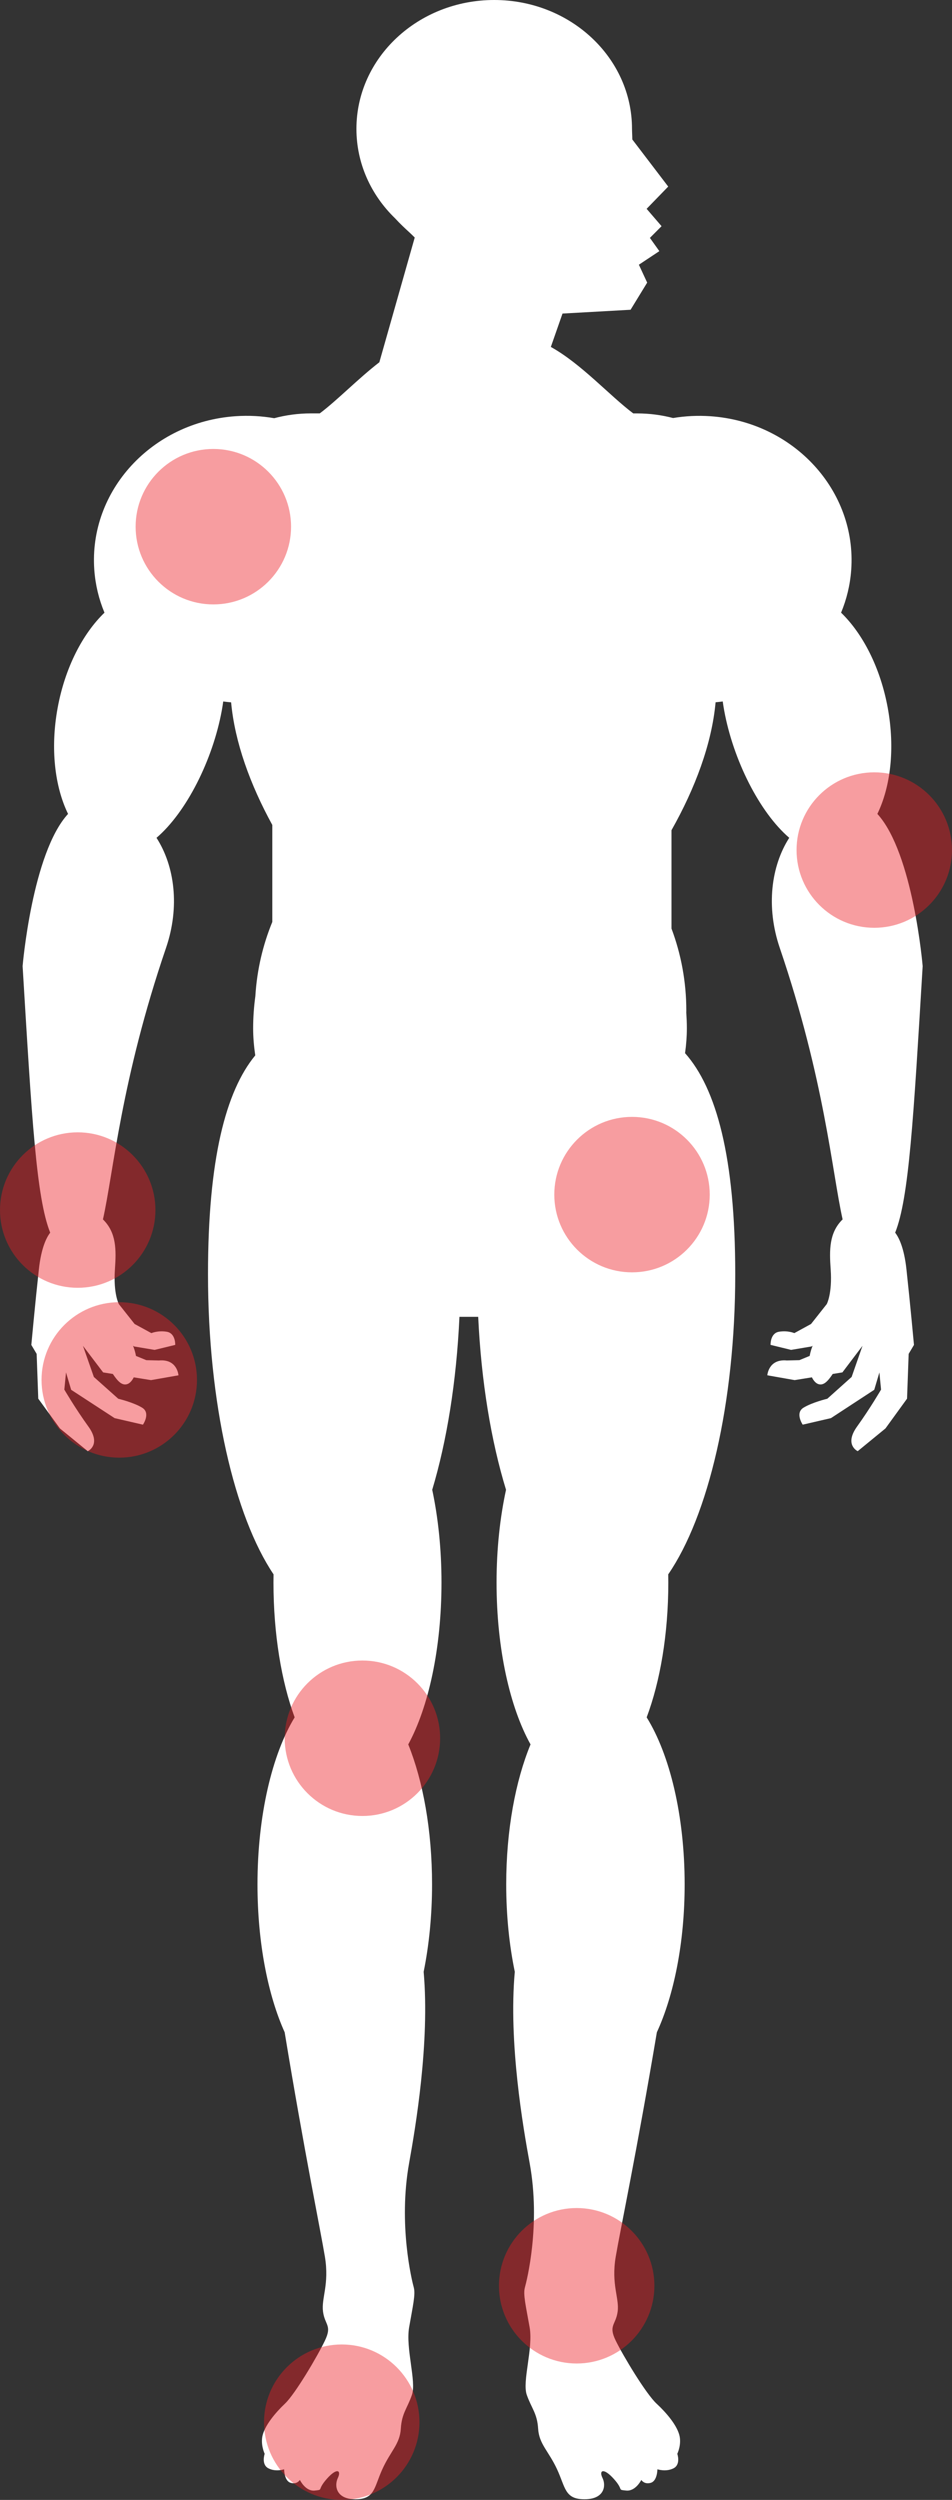 <!-- Generator: Adobe Illustrator 19.2.1, SVG Export Plug-In  -->
<svg version="1.1"
	 xmlns="http://www.w3.org/2000/svg" xmlns:xlink="http://www.w3.org/1999/xlink" xmlns:a="http://ns.adobe.com/AdobeSVGViewerExtensions/3.0/"
	 x="0px" y="0px" width="81.103px" height="212.938px" viewBox="0 0 81.103 212.938"
	 style="enable-background:new 0 0 81.103 212.938;" xml:space="preserve">
<rect x="0" y="0" width="81.103" height="212.938" fill="#333333" stroke="none"/>
<style type="text/css">
	.st0{fill:#FFFFFF;}
	.st1{opacity:0.43;fill:#ED1C24;}
</style>
<defs>
</defs>
<path class="st0" d="M76.261,104.996c1.179-2.958,1.554-9.632,2.343-22.702c0,0-0.808-9.629-3.859-12.967
	c1.125-2.317,1.515-5.573,0.885-9.027c-0.626-3.425-2.125-6.323-3.977-8.114c0.472-1.136,0.772-2.36,0.864-3.645
	c0.482-6.736-4.887-12.595-11.992-13.087c-1.09-0.075-2.156-0.019-3.184,0.153c-0.977-0.255-2.002-0.393-3.061-0.393h-0.331
	c-2.03-1.526-4.419-4.216-7.022-5.663l0.994-2.843l5.799-0.324l1.414-2.311l-0.707-1.525l1.744-1.156l-0.805-1.129l0.994-0.997
	l-1.273-1.479l1.839-1.895l-3.058-4.011c-0.001-0.294-0.026-0.683-0.026-0.905C53.841,4.914,48.585,0,42.103,0
	C35.62,0,30.365,4.914,30.365,10.975c0,2.957,1.251,5.641,3.285,7.614c0.469,0.509,0.899,0.903,1.209,1.187
	c0.172,0.158,0.329,0.31,0.473,0.457l-3.014,10.623c-1.852,1.435-3.564,3.219-5.077,4.356h-0.757c-1.081,0-2.127,0.144-3.122,0.41
	c-1.062-0.185-2.167-0.248-3.296-0.17C12.938,35.946,7.55,41.805,8.034,48.541c0.092,1.285,0.393,2.509,0.867,3.645
	c-1.859,1.791-3.363,4.689-3.991,8.114c-0.633,3.454-0.241,6.71,0.888,9.027c-3.062,3.338-3.872,12.967-3.872,12.967
	c0.792,13.069,1.168,19.744,2.351,22.702c-0.317,0.409-0.765,1.29-0.965,3.123c-0.328,2.997-0.643,6.439-0.643,6.439l0.453,0.762
	l0.138,3.816l1.844,2.535l2.373,1.938c0,0,1.182-0.536,0.053-2.1c-1.129-1.564-2.049-3.145-2.049-3.145l0.142-1.464l0.44,1.481
	l3.702,2.413l2.413,0.557c0,0,0.68-0.989-0.067-1.446c-0.747-0.457-2.035-0.762-2.035-0.762l-2.08-1.856l-0.929-2.653l1.72,2.265
	l0.828,0.133c0.423,0.632,0.784,1.01,1.232,0.862c0.198-0.066,0.397-0.27,0.547-0.575l1.473,0.237l2.337-0.41
	c0,0-0.089-1.411-1.666-1.263l-1.071-0.026l-0.883-0.362c-0.041-0.227-0.101-0.463-0.19-0.707c-0.02-0.054-0.041-0.107-0.061-0.161
	l0.099,0.063l1.742,0.292l1.755-0.427c0,0,0.04-0.993-0.72-1.119c-0.76-0.126-1.311,0.118-1.311,0.118l-1.431-0.78l-1.342-1.694
	c0,0-0.48-0.876-0.334-2.967c0.114-1.624,0.143-3.115-1.021-4.246c0.907-4.038,1.537-11.889,5.374-23.127
	c1.194-3.496,0.736-6.972-0.811-9.376c2.548-2.183,4.789-6.628,5.563-10.849c0.048-0.261,0.087-0.514,0.122-0.765
	c0.222,0.03,0.446,0.056,0.672,0.075c0.311,3.398,1.631,7.018,3.509,10.444v8.259c-0.805,1.961-1.309,4.089-1.444,6.322
	c-0.122,0.895-0.189,1.809-0.189,2.739c0,0.754,0.064,1.525,0.182,2.305c-2.517,3.054-4.028,8.858-4.028,18.64
	c0,11.02,2.257,20.611,5.585,25.566c-0.004,0.231-0.007,0.462-0.007,0.696c0,4.408,0.682,8.429,1.804,11.485
	c-1.914,3.145-3.166,8.342-3.166,14.227c0,4.961,0.89,9.432,2.316,12.599c1.671,10.159,3.068,16.938,3.426,19.105
	c0.395,2.388-0.316,3.541-0.158,4.694c0.158,1.153,0.789,1.153,0.158,2.47c-0.631,1.318-2.525,4.529-3.393,5.353
	c-0.868,0.823-1.657,1.812-1.894,2.635s0.158,1.647,0.158,1.647s-0.316,0.906,0.316,1.235c0.631,0.329,1.341,0.082,1.341,0.082
	s0,0.988,0.552,1.153c0.552,0.165,0.789-0.247,0.789-0.247s0.473,0.988,1.262,0.906c0.789-0.082,0.158,0,1.026-0.988
	c0.868-0.988,1.262-0.741,0.947-0.082c-0.316,0.659-0.158,1.812,1.499,1.812c1.657,0,1.578-0.988,2.288-2.553
	c0.71-1.565,1.499-2.141,1.578-3.459c0.079-1.318,0.552-1.729,0.947-2.882c0.395-1.153-0.552-3.953-0.237-5.764
	c0.316-1.812,0.552-2.8,0.395-3.376c-0.158-0.576-1.341-5.353-0.395-10.623c0.533-2.969,1.768-10.223,1.235-16.272
	c0.458-2.257,0.716-4.78,0.716-7.445c0-4.617-0.771-8.81-2.028-11.922c1.72-3.162,2.832-8.161,2.832-13.789
	c0-2.847-0.286-5.531-0.79-7.9c1.237-4.127,2.065-9.188,2.319-14.733h1.598c0.26,5.545,1.107,10.606,2.371,14.733
	c-0.515,2.369-0.807,5.053-0.807,7.9c0,5.629,1.136,10.628,2.895,13.789c-1.284,3.113-2.072,7.306-2.072,11.922
	c0,2.664,0.263,5.188,0.731,7.445c-0.545,6.049,0.717,13.303,1.262,16.272c0.968,5.27-0.242,10.046-0.403,10.623
	c-0.161,0.576,0.081,1.565,0.403,3.376c0.323,1.812-0.645,4.611-0.242,5.764c0.403,1.153,0.887,1.565,0.968,2.882
	c0.081,1.318,0.887,1.894,1.613,3.459c0.726,1.565,0.645,2.553,2.339,2.553c1.694,0,1.855-1.153,1.532-1.812
	c-0.323-0.659,0.081-0.906,0.968,0.082c0.887,0.988,0.242,0.906,1.048,0.988c0.806,0.082,1.29-0.906,1.29-0.906
	s0.242,0.412,0.806,0.247c0.565-0.165,0.565-1.153,0.565-1.153s0.726,0.247,1.371-0.082c0.645-0.329,0.323-1.235,0.323-1.235
	s0.403-0.823,0.161-1.647s-1.048-1.812-1.936-2.635c-0.887-0.823-2.823-4.035-3.468-5.353c-0.645-1.318,0-1.318,0.161-2.47
	c0.161-1.153-0.565-2.306-0.161-4.694c0.366-2.167,1.795-8.946,3.502-19.105c1.457-3.167,2.368-7.639,2.368-12.599
	c0-5.884-1.28-11.081-3.236-14.227c1.147-3.056,1.844-7.077,1.844-11.485c0-0.233-0.004-0.464-0.007-0.696
	c3.403-4.954,5.709-14.545,5.709-25.566c0-9.983-1.608-15.827-4.276-18.828c0.1-0.716,0.154-1.424,0.154-2.117
	c0-0.449-0.02-0.892-0.049-1.333c0.001-0.059,0.003-0.118,0.003-0.177c0-2.466-0.451-4.82-1.263-6.986v-8.378
	c2.01-3.559,3.434-7.349,3.757-10.897c0.204-0.019,0.407-0.041,0.609-0.069c0.035,0.251,0.074,0.504,0.122,0.765
	c0.771,4.22,3.005,8.666,5.544,10.849c-1.542,2.404-1.998,5.88-0.808,9.376c3.823,11.238,4.451,19.089,5.355,23.127
	c-1.16,1.131-1.131,2.622-1.018,4.246c0.146,2.091-0.333,2.967-0.333,2.967l-1.338,1.694l-1.426,0.78c0,0-0.549-0.244-1.306-0.118
	c-0.757,0.126-0.718,1.119-0.718,1.119l1.749,0.427l1.736-0.292l0.099-0.063c-0.02,0.054-0.042,0.107-0.061,0.161
	c-0.089,0.245-0.149,0.48-0.19,0.707l-0.88,0.362l-1.067,0.026c-1.572-0.148-1.661,1.263-1.661,1.263l2.329,0.41l1.468-0.237
	c0.149,0.305,0.347,0.509,0.545,0.575c0.446,0.149,0.806-0.23,1.227-0.862l0.825-0.133l1.714-2.265l-0.926,2.653l-2.073,1.856
	c0,0-1.284,0.305-2.028,0.762c-0.744,0.457-0.067,1.446-0.067,1.446l2.405-0.557l3.689-2.413l0.439-1.481l0.141,1.464
	c0,0-0.917,1.581-2.042,3.145c-1.125,1.564,0.053,2.1,0.053,2.1l2.365-1.938l1.838-2.535l0.138-3.816l0.452-0.762
	c0,0-0.314-3.442-0.641-6.439C77.023,106.285,76.577,105.405,76.261,104.996z"/>
<circle class="st1" cx="18.175" cy="44.862" r="6.621"/>
<circle class="st1" cx="6.621" cy="103.07" r="6.621"/>
<circle class="st1" cx="10.16" cy="117.539" r="6.621"/>
<circle class="st1" cx="74.481" cy="72.406" r="6.621"/>
<circle class="st1" cx="30.875" cy="148.06" r="6.621"/>
<circle class="st1" cx="49.129" cy="194.696" r="6.621"/>
<circle class="st1" cx="29.114" cy="206.317" r="6.621"/>
<circle class="st1" cx="53.843" cy="101.754" r="6.621"/>
</svg>